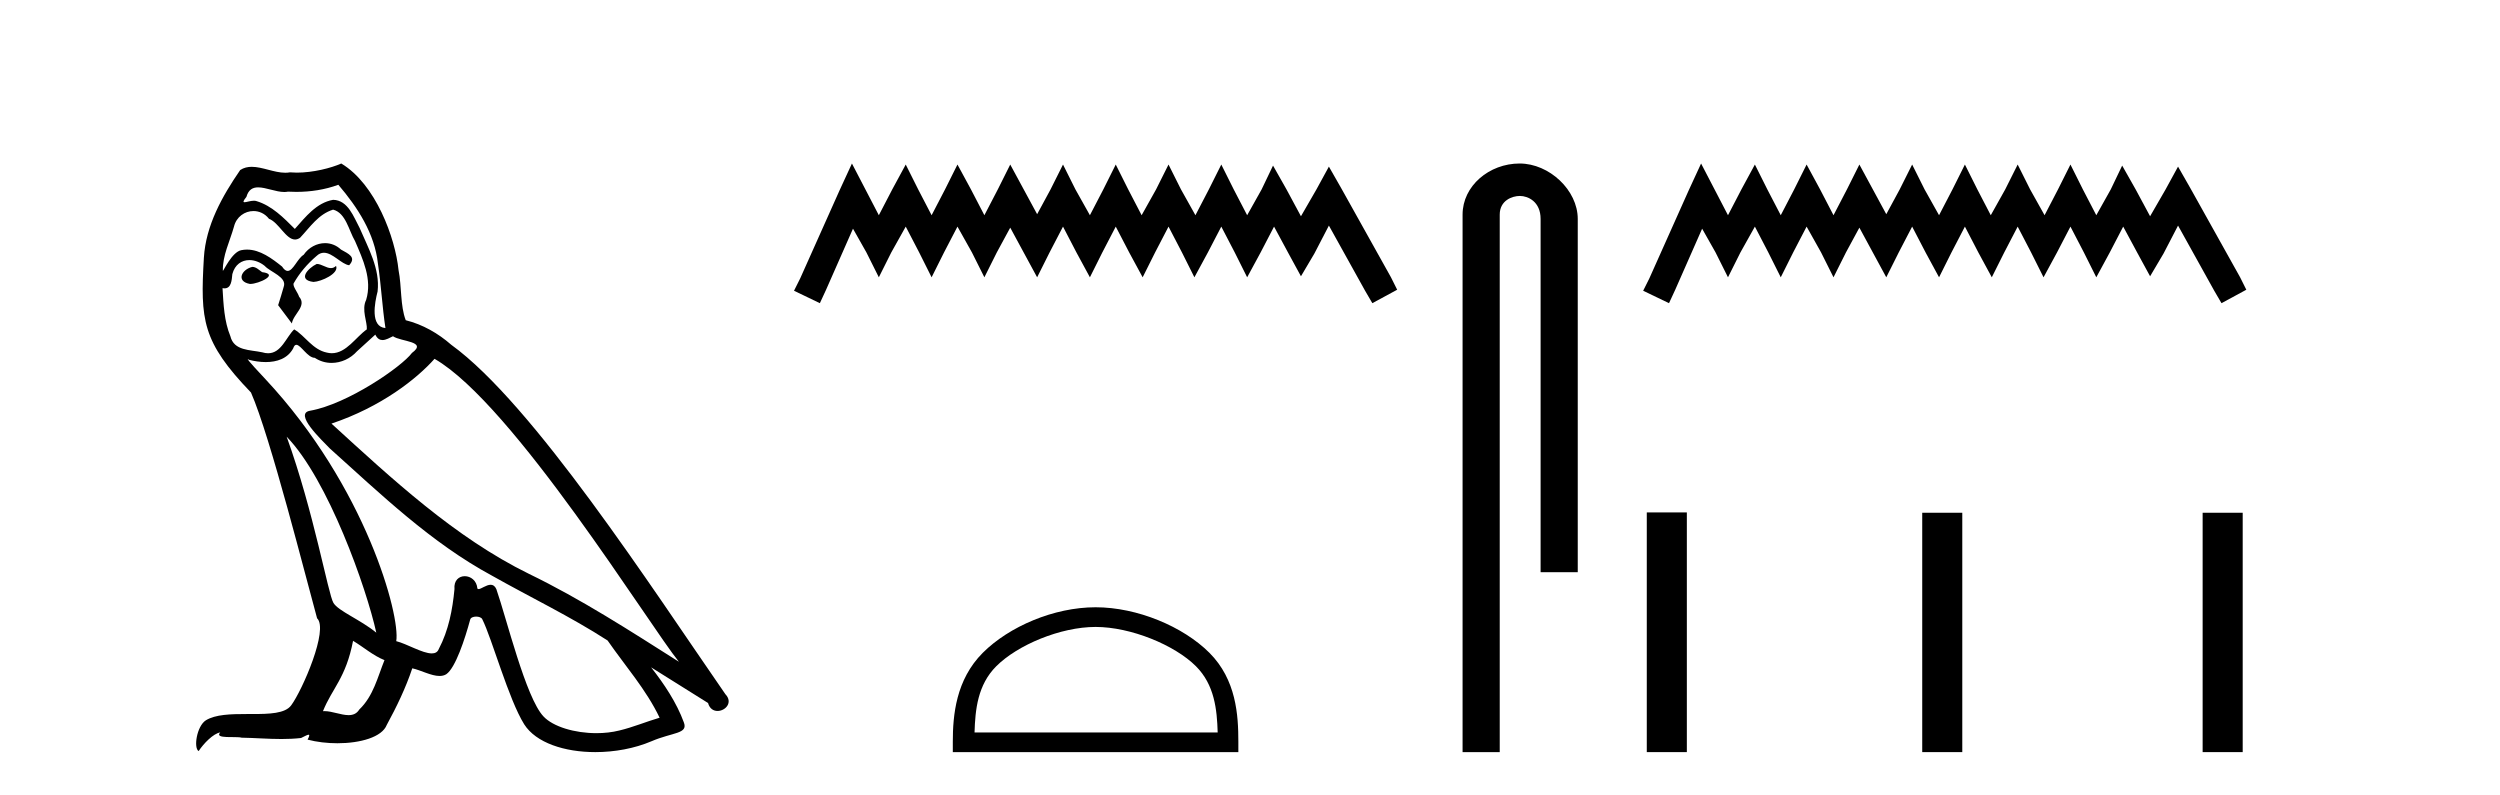 <?xml version='1.0' encoding='UTF-8' standalone='yes'?><svg xmlns='http://www.w3.org/2000/svg' xmlns:xlink='http://www.w3.org/1999/xlink' width='129.0' height='41.0' ><path d='M 16.344 13.619 C 15.888 13.839 15.331 14.447 16.175 14.548 C 16.581 14.531 17.509 14.109 17.34 13.721 L 17.34 13.721 C 17.253 13.804 17.164 13.834 17.074 13.834 C 16.835 13.834 16.59 13.619 16.344 13.619 ZM 13.019 13.771 C 12.461 13.906 12.174 14.514 12.884 14.649 C 12.895 14.65 12.907 14.651 12.921 14.651 C 13.329 14.651 14.441 14.156 13.525 14.042 C 13.373 13.94 13.221 13.771 13.019 13.771 ZM 17.458 9.534 C 18.454 10.699 19.332 12.049 19.501 13.603 C 19.67 14.717 19.721 15.831 19.889 16.928 C 19.096 16.861 19.332 15.628 19.484 15.038 C 19.619 13.873 18.995 12.792 18.556 11.762 C 18.252 11.205 17.965 10.328 17.188 10.311 C 16.327 10.463 15.77 11.189 15.213 11.813 C 14.639 11.239 14.031 10.615 13.238 10.378 C 13.197 10.363 13.15 10.357 13.101 10.357 C 12.923 10.357 12.715 10.435 12.619 10.435 C 12.536 10.435 12.538 10.377 12.715 10.159 C 12.822 9.78 13.045 9.668 13.32 9.668 C 13.722 9.668 14.236 9.907 14.669 9.907 C 14.734 9.907 14.798 9.901 14.859 9.889 C 15.001 9.897 15.144 9.901 15.287 9.901 C 16.025 9.901 16.765 9.789 17.458 9.534 ZM 17.188 10.817 C 17.847 10.986 17.999 11.898 18.319 12.438 C 18.725 13.383 19.214 14.413 18.893 15.476 C 18.64 15.983 18.961 16.624 18.927 16.996 C 18.364 17.391 17.87 18.226 17.122 18.226 C 17.041 18.226 16.956 18.216 16.868 18.194 C 16.125 18.042 15.753 17.333 15.179 16.996 C 14.764 17.397 14.518 18.228 13.834 18.228 C 13.74 18.228 13.637 18.212 13.525 18.178 C 12.9 18.042 12.073 18.11 11.888 17.35 C 11.567 16.574 11.533 15.713 11.482 14.869 L 11.482 14.869 C 11.52 14.876 11.554 14.879 11.585 14.879 C 11.927 14.879 11.958 14.483 11.989 14.143 C 12.12 13.649 12.474 13.42 12.867 13.42 C 13.132 13.42 13.415 13.524 13.66 13.721 C 13.947 14.042 14.825 14.295 14.639 14.801 C 14.555 15.105 14.454 15.426 14.352 15.747 L 15.061 16.692 C 15.129 16.202 15.855 15.797 15.433 15.308 C 15.365 15.088 15.112 14.801 15.146 14.632 C 15.45 14.092 15.855 13.619 16.327 13.214 C 16.455 13.09 16.585 13.042 16.714 13.042 C 17.167 13.042 17.622 13.635 18.016 13.687 C 18.404 13.265 17.982 13.096 17.594 12.877 C 17.353 12.65 17.062 12.546 16.772 12.546 C 16.35 12.546 15.929 12.766 15.669 13.147 C 15.348 13.339 15.125 13.98 14.844 13.98 C 14.755 13.98 14.66 13.917 14.555 13.755 C 14.04 13.342 13.422 12.879 12.746 12.879 C 12.647 12.879 12.546 12.889 12.445 12.91 C 11.967 13.009 11.538 13.976 11.501 13.976 C 11.5 13.976 11.5 13.975 11.499 13.974 C 11.482 13.181 11.854 12.472 12.073 11.695 C 12.196 11.185 12.633 10.89 13.079 10.89 C 13.371 10.89 13.666 11.016 13.88 11.29 C 14.382 11.476 14.75 12.359 15.223 12.359 C 15.306 12.359 15.392 12.332 15.483 12.269 C 16.007 11.712 16.429 11.053 17.188 10.817 ZM 14.791 22.533 C 16.935 24.744 18.91 30.349 19.417 32.645 C 18.59 31.97 17.458 31.531 17.205 31.109 C 16.935 30.67 16.192 26.399 14.791 22.533 ZM 22.422 18.515 C 26.473 20.845 33.53 32.307 35.032 34.148 C 32.5 32.544 30.001 30.923 27.284 29.606 C 23.468 27.733 20.21 24.694 17.104 21.858 C 19.67 20.997 21.51 19.545 22.422 18.515 ZM 18.218 33.067 C 18.758 33.388 19.248 33.827 19.839 34.063 C 19.484 34.941 19.265 35.92 18.539 36.612 C 18.403 36.832 18.208 36.901 17.986 36.901 C 17.602 36.901 17.135 36.694 16.745 36.694 C 16.718 36.694 16.691 36.695 16.665 36.697 C 17.138 35.515 17.847 34.992 18.218 33.067 ZM 19.366 17.266 C 19.468 17.478 19.599 17.547 19.737 17.547 C 19.919 17.547 20.115 17.427 20.278 17.35 C 20.683 17.637 22.084 17.604 21.257 18.211 C 20.733 18.92 17.937 20.854 15.994 21.195 C 15.155 21.342 16.564 22.668 17.02 23.141 C 19.653 25.504 22.236 28.003 25.393 29.708 C 27.368 30.822 29.444 31.818 31.352 33.05 C 32.264 34.367 33.344 35.582 34.036 37.034 C 33.344 37.237 32.669 37.524 31.96 37.693 C 31.586 37.787 31.18 37.831 30.774 37.831 C 29.659 37.831 28.538 37.499 28.043 36.967 C 27.132 36.005 26.136 31.902 25.612 30.4 C 25.538 30.231 25.432 30.174 25.318 30.174 C 25.09 30.174 24.825 30.397 24.695 30.397 C 24.668 30.397 24.647 30.388 24.633 30.366 C 24.599 29.95 24.28 29.731 23.981 29.731 C 23.685 29.731 23.409 29.946 23.451 30.4 C 23.35 31.463 23.148 32.527 22.641 33.489 C 22.579 33.653 22.449 33.716 22.279 33.716 C 21.799 33.716 20.994 33.221 20.446 33.084 C 20.666 31.784 18.893 25.133 13.694 19.562 C 13.512 19.365 12.72 18.53 12.789 18.53 C 12.797 18.53 12.817 18.541 12.85 18.566 C 13.116 18.635 13.416 18.683 13.712 18.683 C 14.282 18.683 14.84 18.508 15.129 17.975 C 15.173 17.843 15.228 17.792 15.292 17.792 C 15.523 17.792 15.873 18.464 16.243 18.464 C 16.511 18.643 16.811 18.726 17.11 18.726 C 17.6 18.726 18.085 18.504 18.421 18.127 C 18.741 17.84 19.045 17.553 19.366 17.266 ZM 17.61 8.437 C 17.08 8.673 16.151 8.908 15.317 8.908 C 15.195 8.908 15.076 8.903 14.96 8.893 C 14.881 8.907 14.801 8.913 14.719 8.913 C 14.151 8.913 13.539 8.608 12.99 8.608 C 12.78 8.608 12.58 8.652 12.394 8.774 C 11.465 10.125 10.621 11.627 10.52 13.299 C 10.334 16.506 10.419 17.62 12.951 20.254 C 13.947 22.516 15.804 29.893 16.361 31.902 C 16.969 32.476 15.601 35.616 15.027 36.393 C 14.715 36.823 13.892 36.844 13.008 36.844 C 12.912 36.844 12.815 36.844 12.718 36.844 C 11.923 36.844 11.118 36.861 10.621 37.169 C 10.149 37.473 9.98 38.604 10.25 38.756 C 10.503 38.368 11.01 37.845 11.364 37.794 L 11.364 37.794 C 11.027 38.148 12.208 37.98 12.461 38.064 C 13.144 38.075 13.835 38.133 14.528 38.133 C 14.863 38.133 15.198 38.119 15.534 38.081 C 15.686 38.014 15.849 37.911 15.92 37.911 C 15.975 37.911 15.975 37.973 15.872 38.165 C 16.349 38.29 16.886 38.352 17.411 38.352 C 18.592 38.352 19.711 38.037 19.957 37.406 C 20.463 36.477 20.936 35.498 21.274 34.485 C 21.705 34.577 22.247 34.88 22.681 34.88 C 22.808 34.88 22.926 34.854 23.029 34.789 C 23.502 34.468 23.992 32.966 24.262 31.97 C 24.288 31.866 24.428 31.816 24.57 31.816 C 24.707 31.816 24.845 31.862 24.886 31.953 C 25.393 32.966 26.237 36.072 27.047 37.372 C 27.658 38.335 29.141 38.809 30.717 38.809 C 31.71 38.809 32.74 38.622 33.614 38.25 C 34.711 37.777 35.522 37.878 35.285 37.271 C 34.914 36.258 34.273 35.295 33.597 34.435 L 33.597 34.435 C 34.576 35.042 35.556 35.667 36.535 36.275 C 36.615 36.569 36.818 36.686 37.026 36.686 C 37.425 36.686 37.841 36.252 37.429 35.819 C 33.597 30.282 27.503 20.845 23.283 17.789 C 22.607 17.198 21.814 16.743 20.936 16.523 C 20.649 15.78 20.733 14.784 20.565 13.94 C 20.396 12.269 19.383 9.5 17.61 8.437 Z' style='fill:#000000;stroke:none' /><path d='M 43.96 8.437 L 43.32 9.825 L 41.291 14.363 L 40.971 15.003 L 42.305 15.644 L 42.626 14.95 L 44.014 11.8 L 44.708 13.028 L 45.348 14.309 L 45.989 13.028 L 46.736 11.693 L 47.43 13.028 L 48.071 14.309 L 48.711 13.028 L 49.405 11.693 L 50.153 13.028 L 50.794 14.309 L 51.434 13.028 L 52.128 11.747 L 52.822 13.028 L 53.516 14.309 L 54.157 13.028 L 54.851 11.693 L 55.545 13.028 L 56.239 14.309 L 56.879 13.028 L 57.573 11.693 L 58.267 13.028 L 58.961 14.309 L 59.602 13.028 L 60.296 11.693 L 60.99 13.028 L 61.631 14.309 L 62.325 13.028 L 63.019 11.693 L 63.713 13.028 L 64.353 14.309 L 65.047 13.028 L 65.741 11.693 L 66.489 13.081 L 67.129 14.256 L 67.823 13.081 L 68.571 11.64 L 70.439 15.003 L 70.813 15.644 L 72.094 14.95 L 71.774 14.309 L 69.211 9.718 L 68.571 8.597 L 67.93 9.771 L 67.129 11.159 L 66.382 9.771 L 65.688 8.544 L 65.101 9.771 L 64.353 11.106 L 63.659 9.771 L 63.019 8.49 L 62.378 9.771 L 61.684 11.106 L 60.937 9.771 L 60.296 8.49 L 59.655 9.771 L 58.908 11.106 L 58.214 9.771 L 57.573 8.49 L 56.933 9.771 L 56.239 11.106 L 55.491 9.771 L 54.851 8.49 L 54.21 9.771 L 53.516 11.053 L 52.822 9.771 L 52.128 8.49 L 51.488 9.771 L 50.794 11.106 L 50.1 9.771 L 49.405 8.49 L 48.765 9.771 L 48.071 11.106 L 47.377 9.771 L 46.736 8.49 L 46.042 9.771 L 45.348 11.106 L 44.654 9.771 L 43.96 8.437 Z' style='fill:#000000;stroke:none' /><path d='M 56.532 32.35 C 58.345 32.35 60.613 33.281 61.711 34.378 C 62.671 35.339 62.797 36.612 62.832 37.795 L 50.286 37.795 C 50.322 36.612 50.447 35.339 51.407 34.378 C 52.505 33.281 54.72 32.35 56.532 32.35 ZM 56.532 31.335 C 54.382 31.335 52.069 32.329 50.713 33.684 C 49.323 35.075 49.165 36.906 49.165 38.275 L 49.165 38.809 L 63.899 38.809 L 63.899 38.275 C 63.899 36.906 63.795 35.075 62.405 33.684 C 61.049 32.329 58.682 31.335 56.532 31.335 Z' style='fill:#000000;stroke:none' /><path d='M 78.413 8.437 C 76.845 8.437 75.469 9.591 75.469 11.072 L 75.469 38.809 L 77.386 38.809 L 77.386 11.072 C 77.386 10.346 78.024 10.111 78.426 10.111 C 78.847 10.111 79.495 10.406 79.495 11.296 L 79.495 29.526 L 81.412 29.526 L 81.412 11.296 C 81.412 9.813 79.943 8.437 78.413 8.437 Z' style='fill:#000000;stroke:none' /><path d='M 87.776 8.437 L 87.136 9.825 L 85.107 14.363 L 84.787 15.003 L 86.121 15.644 L 86.442 14.95 L 87.83 11.8 L 88.524 13.028 L 89.164 14.309 L 89.805 13.028 L 90.552 11.693 L 91.246 13.028 L 91.887 14.309 L 92.527 13.028 L 93.221 11.693 L 93.969 13.028 L 94.609 14.309 L 95.25 13.028 L 95.944 11.747 L 96.638 13.028 L 97.332 14.309 L 97.973 13.028 L 98.667 11.693 L 99.361 13.028 L 100.055 14.309 L 100.695 13.028 L 101.389 11.693 L 102.083 13.028 L 102.777 14.309 L 103.418 13.028 L 104.112 11.693 L 104.806 13.028 L 105.447 14.309 L 106.141 13.028 L 106.835 11.693 L 107.529 13.028 L 108.169 14.309 L 108.863 13.028 L 109.557 11.693 L 110.305 13.081 L 110.945 14.256 L 111.639 13.081 L 112.387 11.64 L 114.255 15.003 L 114.629 15.644 L 115.91 14.95 L 115.59 14.309 L 113.027 9.718 L 112.387 8.597 L 111.746 9.771 L 110.945 11.159 L 110.198 9.771 L 109.504 8.544 L 108.917 9.771 L 108.169 11.106 L 107.475 9.771 L 106.835 8.49 L 106.194 9.771 L 105.5 11.106 L 104.753 9.771 L 104.112 8.49 L 103.471 9.771 L 102.724 11.106 L 102.03 9.771 L 101.389 8.49 L 100.749 9.771 L 100.055 11.106 L 99.307 9.771 L 98.667 8.49 L 98.026 9.771 L 97.332 11.053 L 96.638 9.771 L 95.944 8.49 L 95.303 9.771 L 94.609 11.106 L 93.915 9.771 L 93.221 8.49 L 92.581 9.771 L 91.887 11.106 L 91.193 9.771 L 90.552 8.49 L 89.858 9.771 L 89.164 11.106 L 88.47 9.771 L 87.776 8.437 Z' style='fill:#000000;stroke:none' /><path d='M 84.974 26.441 L 84.974 38.809 L 87.041 38.809 L 87.041 26.441 ZM 99.187 26.458 L 99.187 38.809 L 101.254 38.809 L 101.254 26.458 ZM 113.656 26.458 L 113.656 38.809 L 115.723 38.809 L 115.723 26.458 Z' style='fill:#000000;stroke:none' /></svg>